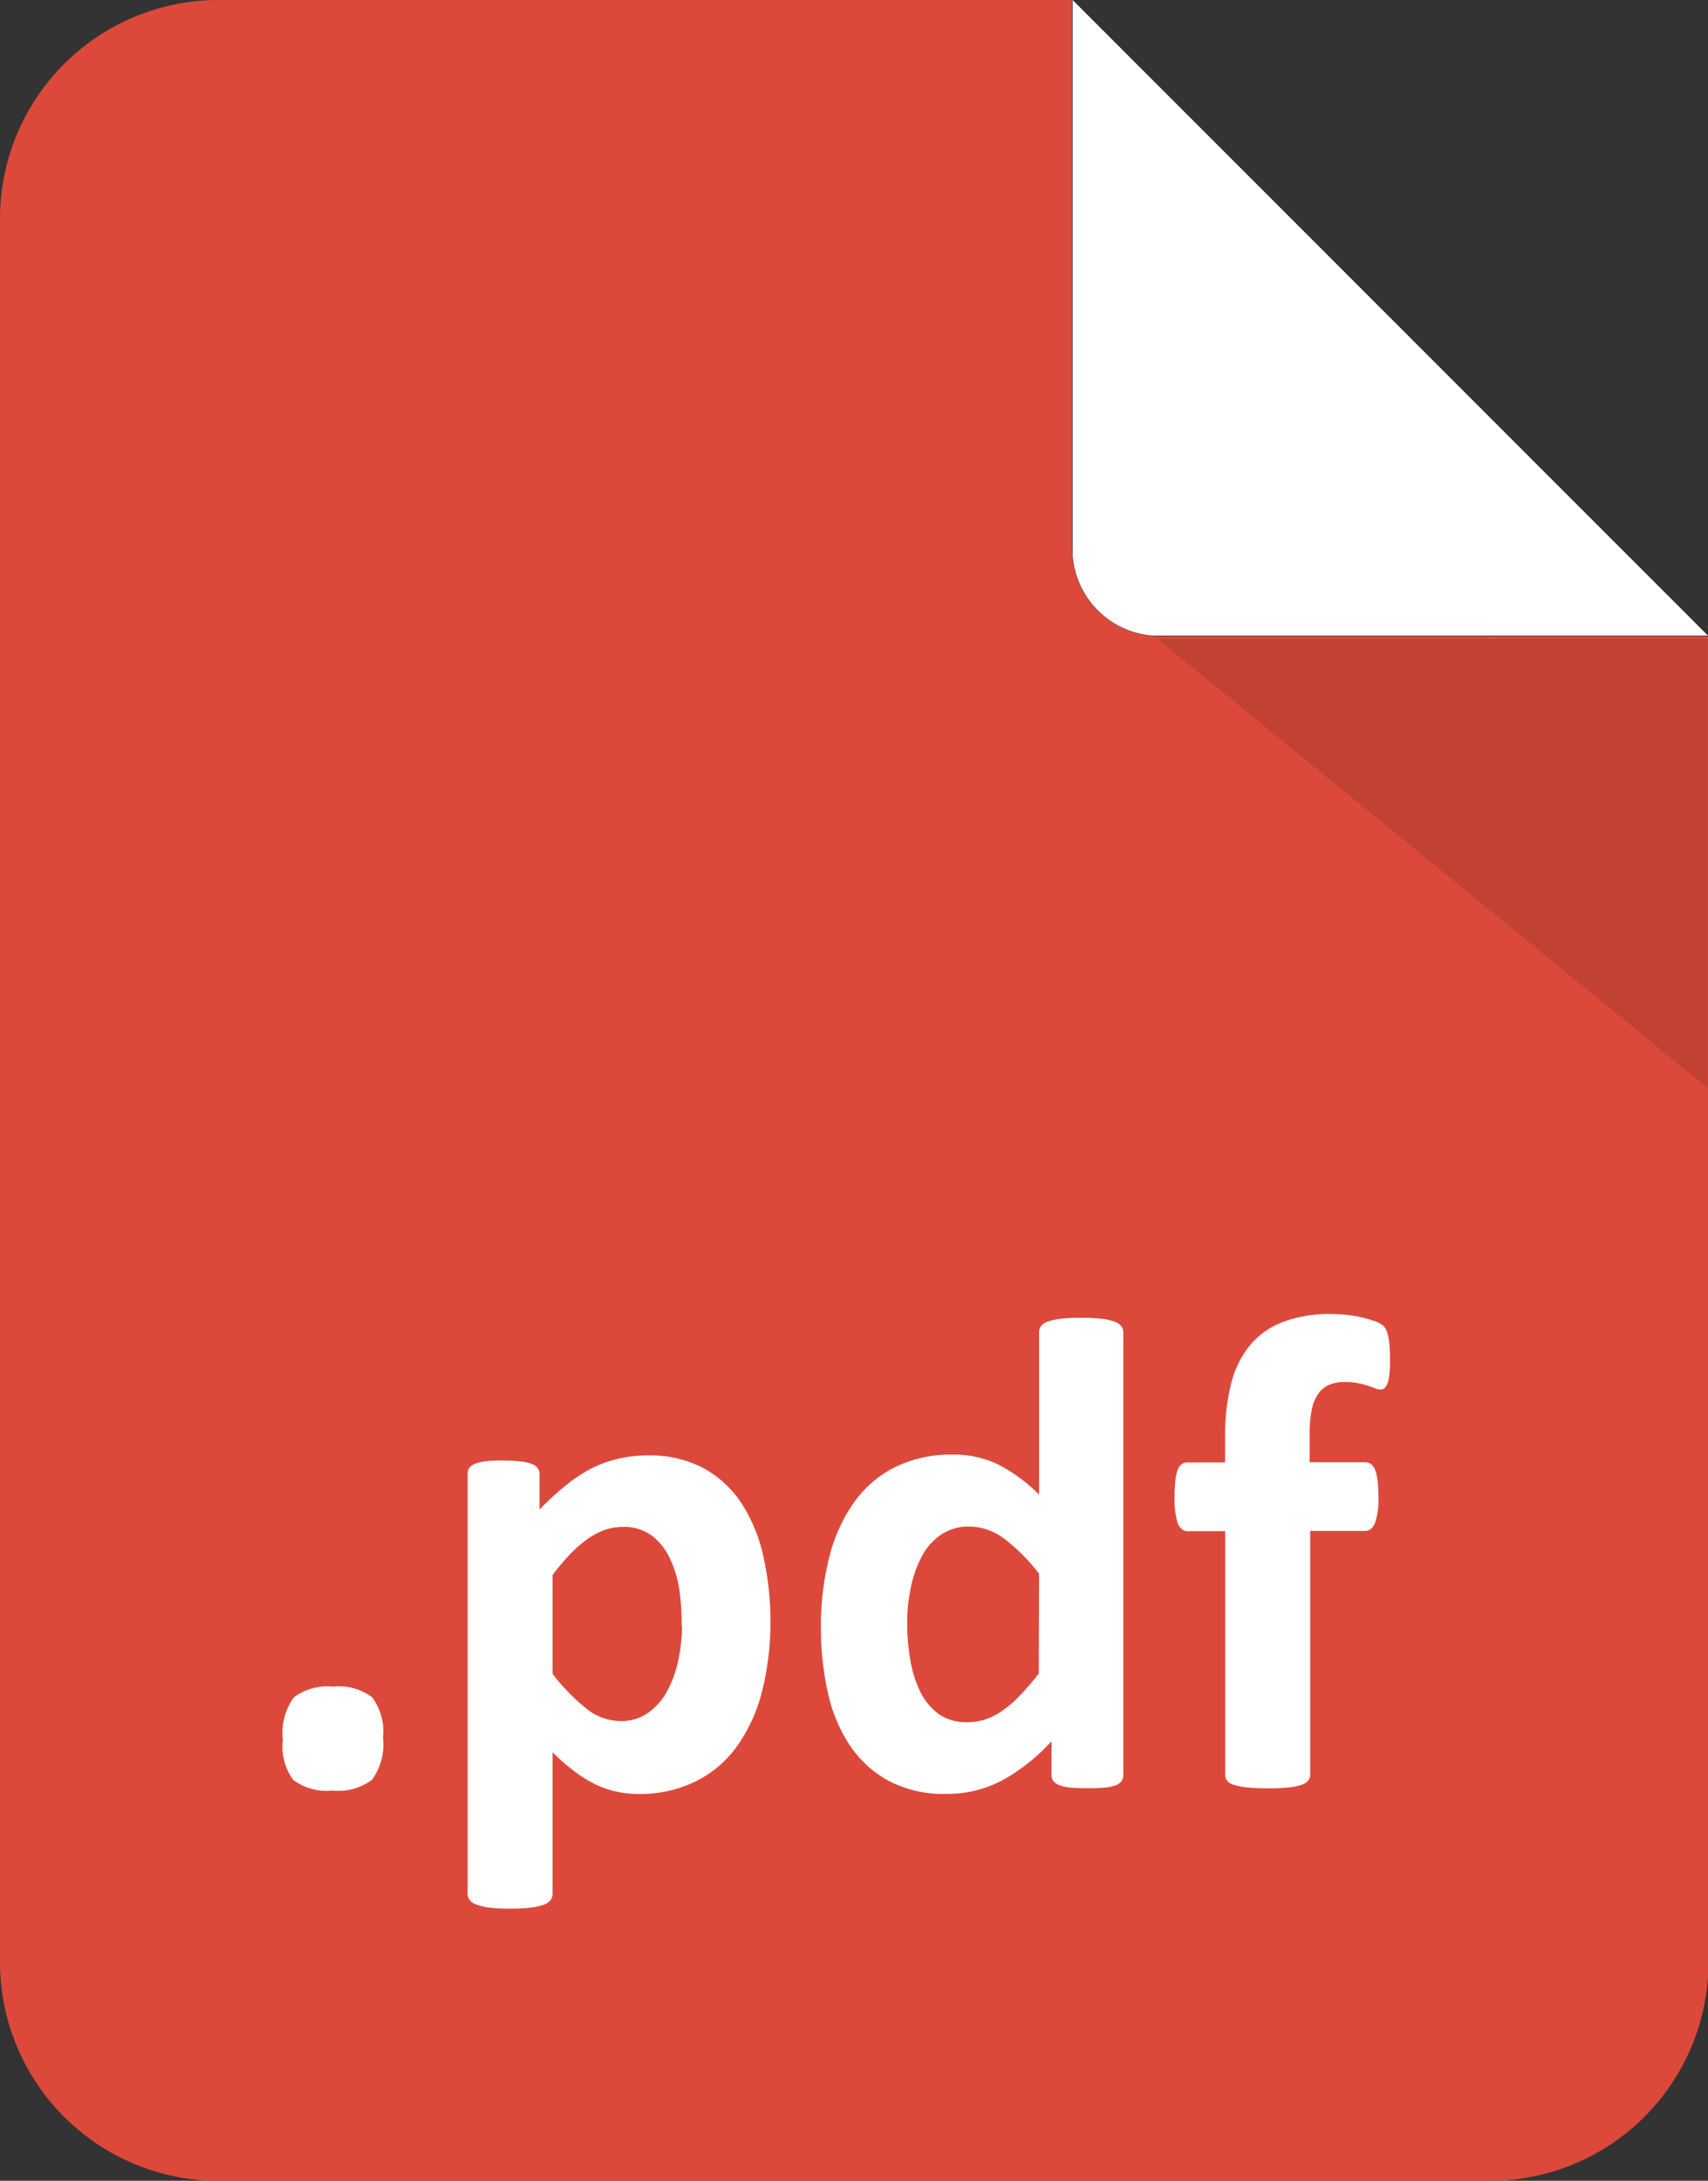 <svg id="icone_mini-pdf" xmlns="http://www.w3.org/2000/svg" width="17.317" height="22.101" viewBox="0 0 17.317 22.101">
  <rect x="0" y="0" width="17.317" height="22.101" fill="#333333" stroke="none"/>
  <g id="Groupe_1027" data-name="Groupe 1027">
    <g id="Groupe_195" data-name="Groupe 195">
      <path id="Tracé_311" data-name="Tracé 311" d="M380.489-610.661a.887.887,0,0,1-.884-.884v-5.564h-8.658a2.217,2.217,0,0,0-2.211,2.211v17.68a2.217,2.217,0,0,0,2.211,2.211h12.9a2.217,2.217,0,0,0,2.211-2.211v-13.442Z" transform="translate(-368.736 617.109)" fill="#dc493b"/>
    </g>
    <path id="Tracé_312" data-name="Tracé 312" d="M388.846-610.667h5.626l-6.442-6.442v5.625A.882.882,0,0,0,388.846-610.667Z" transform="translate(-377.155 617.109)" fill="#fff"/>
    <path id="Tracé_313" data-name="Tracé 313" d="M395.136-601.068v-4.556h-5.584Z" transform="translate(-377.82 612.097)" fill="#c14135"/>
  </g>
  <path id="Tracé_1565" data-name="Tracé 1565" d="M1.442-.492a.607.607,0,0,1-.111.427.564.564,0,0,1-.4.109.564.564,0,0,1-.4-.108A.575.575,0,0,1,.427-.472.613.613,0,0,1,.538-.9a.571.571,0,0,1,.4-.109A.558.558,0,0,1,1.333-.9.581.581,0,0,1,1.442-.492ZM5.37-1.685a2.844,2.844,0,0,1-.087.733A1.654,1.654,0,0,1,5.028-.4a1.129,1.129,0,0,1-.417.352A1.274,1.274,0,0,1,4.04.079,1.087,1.087,0,0,1,3.8.053.941.941,0,0,1,3.58-.026a1.334,1.334,0,0,1-.207-.132,2.446,2.446,0,0,1-.212-.185V1.094a.1.1,0,0,1-.021.062.153.153,0,0,1-.07.046.586.586,0,0,1-.132.029,1.736,1.736,0,0,1-.208.01,1.736,1.736,0,0,1-.208-.01A.586.586,0,0,1,2.391,1.2a.153.153,0,0,1-.07-.046A.1.1,0,0,1,2.3,1.094V-3.165a.105.105,0,0,1,.017-.06.125.125,0,0,1,.06-.043.461.461,0,0,1,.113-.026A1.5,1.5,0,0,1,2.666-3.3a1.461,1.461,0,0,1,.173.009.461.461,0,0,1,.113.026.125.125,0,0,1,.06.043.105.105,0,0,1,.017.06v.359a3.1,3.1,0,0,1,.261-.241,1.581,1.581,0,0,1,.261-.174,1.188,1.188,0,0,1,.275-.1,1.288,1.288,0,0,1,.3-.034,1.155,1.155,0,0,1,.571.132,1.08,1.08,0,0,1,.385.361,1.624,1.624,0,0,1,.217.533A2.957,2.957,0,0,1,5.37-1.685Zm-.9.062A2.34,2.34,0,0,0,4.445-2a1.106,1.106,0,0,0-.1-.32.608.608,0,0,0-.185-.224.471.471,0,0,0-.285-.084.575.575,0,0,0-.169.026.657.657,0,0,0-.171.084,1.2,1.2,0,0,0-.179.15,2.147,2.147,0,0,0-.195.229v1a2.009,2.009,0,0,0,.345.354.557.557,0,0,0,.342.125.473.473,0,0,0,.285-.085.661.661,0,0,0,.193-.224,1.128,1.128,0,0,0,.111-.313A1.725,1.725,0,0,0,4.474-1.624ZM8.948-.116a.111.111,0,0,1-.017.063.125.125,0,0,1-.058.043.4.4,0,0,1-.111.024q-.07.007-.173.007T8.412.014A.416.416,0,0,1,8.3-.01a.137.137,0,0,1-.062-.043A.1.1,0,0,1,8.22-.116V-.455a1.961,1.961,0,0,1-.494.393,1.18,1.18,0,0,1-.573.14,1.19,1.19,0,0,1-.59-.135A1.126,1.126,0,0,1,6.171-.42a1.58,1.58,0,0,1-.22-.535A2.947,2.947,0,0,1,5.882-1.6a2.824,2.824,0,0,1,.087-.731,1.655,1.655,0,0,1,.255-.554,1.129,1.129,0,0,1,.417-.352,1.282,1.282,0,0,1,.574-.123,1.025,1.025,0,0,1,.465.1,1.652,1.652,0,0,1,.414.306V-4.6a.106.106,0,0,1,.019-.062.141.141,0,0,1,.068-.046.586.586,0,0,1,.132-.029,1.736,1.736,0,0,1,.208-.01,1.736,1.736,0,0,1,.208.01.555.555,0,0,1,.13.029.153.153,0,0,1,.068.046.1.1,0,0,1,.021.062ZM8.094-2.153a1.892,1.892,0,0,0-.354-.355.593.593,0,0,0-.354-.123.5.5,0,0,0-.289.084.611.611,0,0,0-.195.224,1.193,1.193,0,0,0-.109.313,1.733,1.733,0,0,0-.036.354,2.222,2.222,0,0,0,.031.373,1.167,1.167,0,0,0,.1.323.613.613,0,0,0,.186.227.483.483,0,0,0,.294.085.586.586,0,0,0,.173-.026.657.657,0,0,0,.171-.084,1.149,1.149,0,0,0,.179-.152q.092-.094.2-.231Zm3.558-2.174a1.464,1.464,0,0,1-.007.159.35.35,0,0,1-.021.092.1.1,0,0,1-.031.044.064.064,0,0,1-.038.012.141.141,0,0,1-.053-.012q-.029-.012-.072-.026a.99.99,0,0,0-.1-.026.685.685,0,0,0-.137-.012.4.4,0,0,0-.159.029.263.263,0,0,0-.111.092.434.434,0,0,0-.065.164,1.268,1.268,0,0,0-.021.248v.28H11.4a.1.1,0,0,1,.056.017.125.125,0,0,1,.043.056.4.4,0,0,1,.026.108,1.382,1.382,0,0,1,.009.167.749.749,0,0,1-.034.268q-.034.08-.1.08h-.557V-.116a.093.093,0,0,1-.021.06.15.15,0,0,1-.068.043.587.587,0,0,1-.133.026q-.085.009-.208.009T10.2.012a.614.614,0,0,1-.133-.026A.139.139,0,0,1,10-.056a.1.1,0,0,1-.019-.06V-2.584H9.6q-.065,0-.1-.08a.785.785,0,0,1-.032-.268A1.382,1.382,0,0,1,9.476-3.1.463.463,0,0,1,9.5-3.208a.116.116,0,0,1,.041-.056.105.105,0,0,1,.06-.017H9.98v-.256a2.157,2.157,0,0,1,.062-.545.978.978,0,0,1,.193-.39.815.815,0,0,1,.335-.234,1.33,1.33,0,0,1,.48-.079,1.384,1.384,0,0,1,.253.022,1.162,1.162,0,0,1,.188.048.3.3,0,0,1,.092.048.162.162,0,0,1,.039.065.471.471,0,0,1,.022.109Q11.652-4.426,11.652-4.327Z" transform="translate(2.441 18.102)" fill="#fff"/>
</svg>
